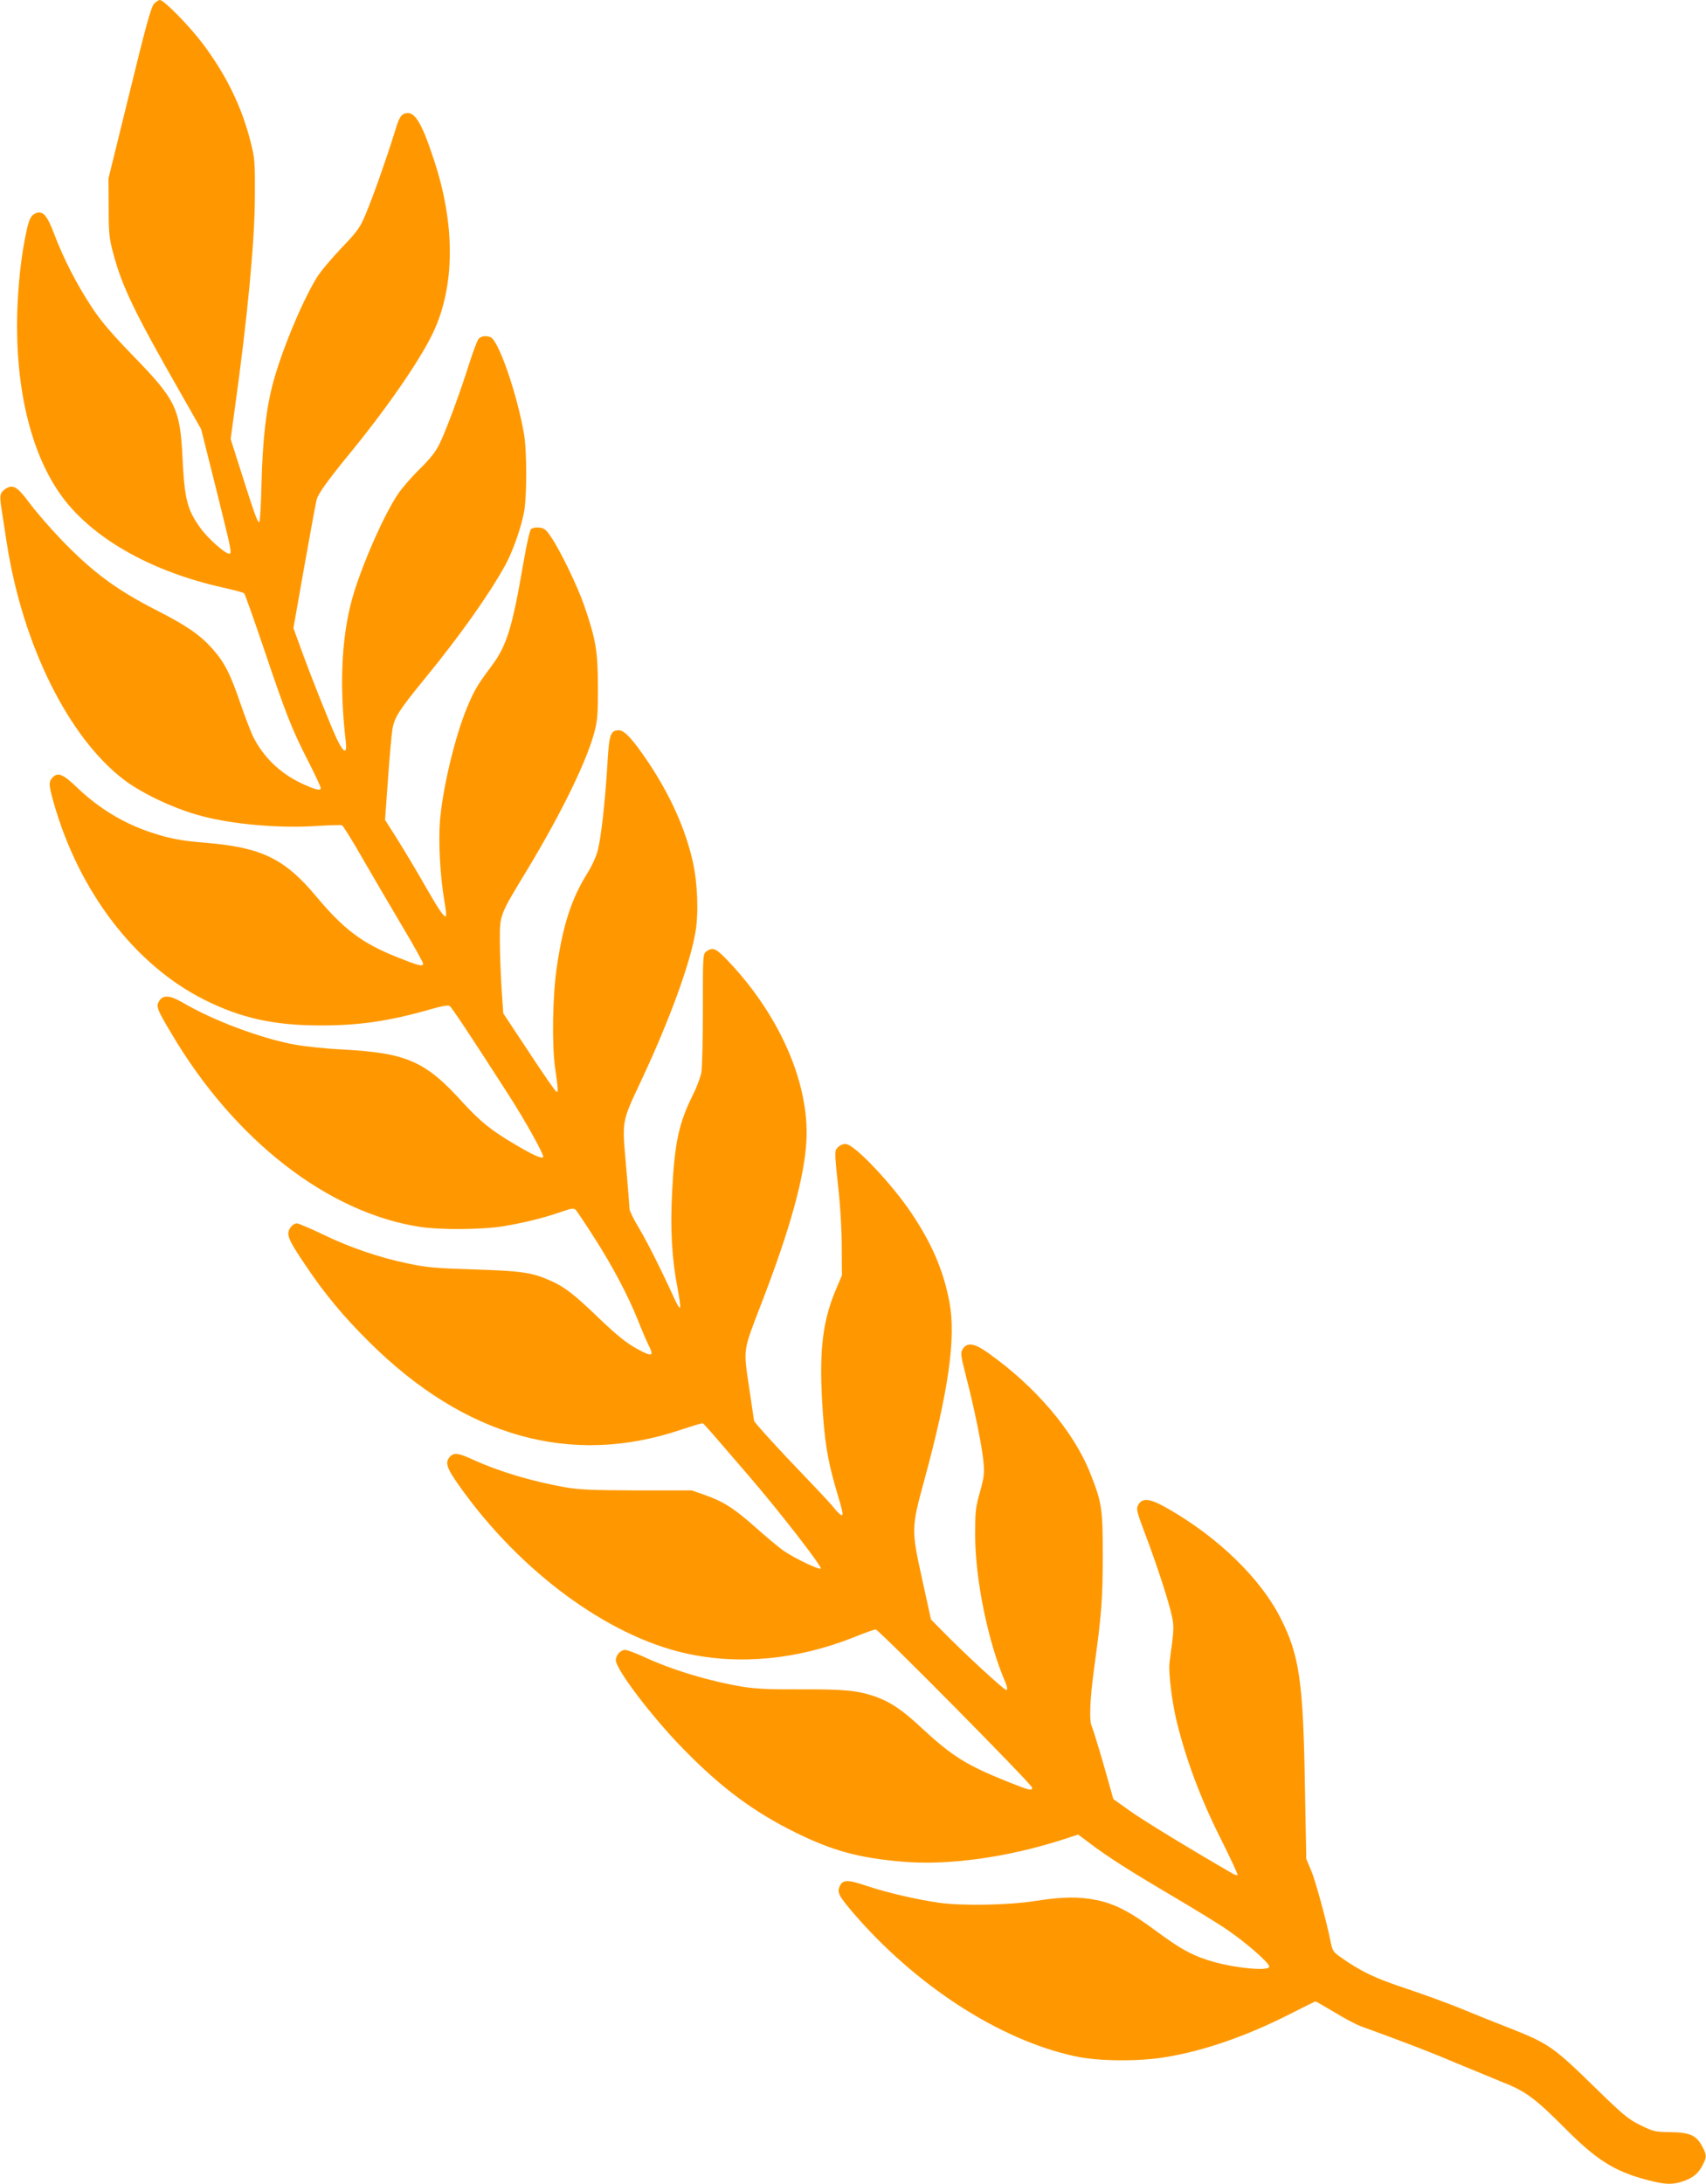 <?xml version="1.0" standalone="no"?>
<!DOCTYPE svg PUBLIC "-//W3C//DTD SVG 20010904//EN"
 "http://www.w3.org/TR/2001/REC-SVG-20010904/DTD/svg10.dtd">
<svg version="1.0" xmlns="http://www.w3.org/2000/svg"
 width="1000pt" height="1280pt" viewBox="0 0 1000 1280"
 preserveAspectRatio="xMidYMid meet">
<g transform="translate(0,1280) scale(0.1,-0.1)"
fill="#ff9800" stroke="none">
<path d="M902 12777 c-16 -17 -50 -139 -143 -522 l-123 -500 1 -170 c0 -150 3
-181 26 -267 52 -196 123 -344 388 -808 l128 -225 86 -343 c93 -375 96 -387
78 -387 -24 0 -126 91 -168 150 -78 108 -93 169 -105 408 -14 293 -39 344
-291 603 -125 129 -186 200 -242 285 -87 132 -164 282 -218 424 -43 115 -69
144 -112 124 -30 -14 -40 -39 -62 -154 -28 -143 -45 -337 -45 -505 0 -430 101
-796 283 -1026 187 -235 520 -418 926 -508 63 -14 118 -29 122 -33 5 -5 56
-149 114 -320 129 -383 166 -478 261 -663 41 -80 74 -151 74 -159 0 -18 -37
-8 -117 30 -123 59 -218 151 -279 271 -13 26 -46 113 -74 193 -60 177 -95 245
-167 325 -74 82 -151 134 -323 222 -237 121 -373 221 -560 414 -63 66 -146
161 -184 212 -74 100 -99 115 -142 88 -35 -24 -38 -37 -25 -119 6 -40 20 -130
31 -202 93 -596 362 -1139 688 -1386 110 -83 303 -173 459 -213 184 -48 452
-71 668 -57 77 5 145 7 150 4 6 -2 62 -92 124 -201 63 -108 167 -287 232 -396
66 -110 119 -206 119 -214 0 -19 -27 -12 -154 39 -203 81 -310 161 -474 357
-183 219 -319 285 -640 312 -147 12 -213 24 -323 60 -164 54 -308 141 -439
266 -82 79 -112 90 -143 56 -23 -25 -21 -44 8 -148 149 -522 476 -949 882
-1153 217 -109 410 -151 686 -151 223 0 399 26 631 92 72 21 113 29 122 22 12
-8 129 -184 344 -519 97 -150 211 -355 204 -366 -7 -12 -60 11 -167 75 -135
79 -202 133 -301 241 -222 246 -329 293 -706 314 -104 5 -233 19 -295 31 -198
39 -469 141 -644 244 -74 43 -114 46 -137 11 -21 -32 -16 -47 73 -196 369
-623 918 -1049 1458 -1130 121 -18 365 -16 490 5 119 20 232 48 333 83 62 22
76 23 87 12 7 -8 55 -79 106 -159 108 -168 200 -342 259 -489 22 -57 50 -121
61 -143 35 -69 23 -73 -71 -21 -64 36 -117 80 -220 178 -145 140 -201 183
-283 219 -110 49 -169 57 -447 66 -225 7 -283 12 -389 35 -169 35 -341 94
-500 171 -73 35 -141 64 -151 64 -23 0 -50 -32 -50 -59 0 -29 20 -67 101 -187
109 -163 222 -300 373 -449 560 -557 1183 -732 1829 -514 66 22 122 39 126 37
8 -3 33 -32 267 -304 177 -205 435 -537 425 -547 -9 -9 -150 58 -219 105 -23
16 -93 74 -155 129 -131 117 -193 157 -302 196 l-80 28 -320 0 c-258 1 -339 4
-420 18 -198 35 -391 93 -544 163 -84 39 -111 42 -134 16 -30 -33 -20 -65 57
-173 353 -498 867 -877 1326 -979 314 -70 655 -37 987 95 61 25 118 45 126 45
18 0 917 -909 917 -927 0 -20 -14 -17 -139 33 -245 98 -329 150 -509 317 -114
107 -187 155 -278 186 -101 34 -179 41 -430 40 -181 -1 -263 3 -339 15 -198
33 -420 100 -584 177 -46 21 -94 39 -106 39 -28 0 -55 -30 -55 -60 0 -54 208
-328 394 -519 225 -230 412 -369 661 -492 218 -107 369 -148 626 -170 267 -23
613 25 937 129 l92 30 64 -48 c107 -81 230 -160 476 -305 129 -76 280 -168
335 -206 112 -77 245 -193 245 -215 0 -30 -222 -7 -360 38 -102 33 -165 69
-305 172 -151 112 -240 158 -347 180 -104 21 -197 20 -358 -5 -158 -25 -434
-30 -570 -10 -130 19 -299 58 -416 97 -115 39 -144 39 -162 -1 -16 -35 -5 -57
74 -150 369 -431 864 -752 1308 -847 134 -29 372 -31 531 -4 225 37 474 124
724 251 81 41 149 75 152 75 3 0 54 -29 112 -64 59 -36 126 -71 150 -80 291
-106 429 -160 572 -221 94 -39 215 -89 269 -111 126 -49 188 -95 356 -264 188
-189 290 -254 480 -305 111 -29 149 -31 216 -9 58 20 89 45 115 96 24 47 24
57 -3 108 -35 66 -72 82 -186 84 -92 1 -102 4 -177 41 -70 34 -102 61 -260
215 -249 244 -278 263 -497 350 -68 26 -189 75 -270 108 -80 34 -234 90 -341
126 -191 63 -271 102 -394 189 -37 26 -44 37 -53 86 -26 127 -90 363 -116 422
l-27 64 -8 425 c-10 614 -32 769 -143 987 -116 230 -364 472 -658 640 -107 62
-152 67 -176 23 -13 -24 -10 -37 46 -185 70 -187 134 -385 152 -470 10 -46 10
-79 1 -150 -7 -49 -14 -104 -16 -122 -6 -55 14 -222 40 -332 55 -229 143 -464
257 -690 59 -118 105 -217 102 -220 -3 -3 -17 1 -32 10 -274 159 -529 315
-602 368 l-94 67 -57 202 c-32 110 -63 210 -68 221 -18 32 -13 157 13 348 43
313 50 403 50 658 0 275 -5 309 -74 482 -98 247 -321 508 -601 706 -78 55
-119 61 -145 22 -15 -24 -14 -32 19 -163 48 -185 94 -410 102 -502 6 -65 3
-89 -21 -175 -26 -91 -28 -114 -28 -255 1 -262 76 -626 178 -862 10 -24 12
-39 6 -43 -9 -6 -255 221 -394 364 l-49 50 -50 228 c-66 299 -66 306 11 588
142 522 186 832 148 1040 -35 187 -102 344 -224 526 -109 162 -312 380 -375
402 -22 8 -53 -7 -67 -32 -7 -13 -3 -73 11 -197 13 -110 22 -249 23 -359 l1
-180 -34 -80 c-78 -183 -99 -354 -82 -659 13 -226 31 -339 78 -501 45 -152 48
-165 35 -165 -5 0 -27 21 -48 48 -21 26 -102 112 -179 192 -119 123 -285 304
-285 313 0 1 -13 89 -29 196 -34 230 -38 206 73 494 169 438 251 737 263 952
18 337 -159 740 -464 1058 -67 70 -84 77 -121 52 -22 -16 -22 -17 -22 -338 0
-177 -4 -345 -9 -374 -6 -29 -28 -88 -50 -131 -81 -162 -107 -279 -121 -564
-12 -213 -2 -397 31 -564 11 -58 18 -111 16 -117 -3 -7 -17 15 -32 48 -80 175
-158 330 -208 415 -32 52 -57 104 -57 115 0 11 -9 123 -20 250 -24 273 -28
253 91 507 163 348 283 677 315 862 20 112 13 291 -15 416 -43 190 -130 385
-256 575 -92 138 -144 195 -177 195 -50 0 -58 -23 -68 -206 -13 -210 -36 -420
-56 -498 -8 -32 -34 -91 -59 -130 -94 -151 -143 -299 -180 -546 -26 -169 -31
-457 -11 -600 19 -133 19 -143 7 -138 -6 2 -78 106 -160 231 l-151 228 -10
147 c-5 81 -10 206 -10 277 0 156 -4 146 162 420 197 327 342 623 390 796 20
74 23 106 23 274 -1 210 -12 277 -82 480 -40 113 -136 313 -191 395 -32 48
-42 55 -73 58 -22 2 -40 -2 -48 -11 -6 -8 -25 -91 -41 -185 -68 -395 -99 -496
-190 -617 -84 -113 -100 -140 -144 -246 -70 -170 -141 -467 -157 -659 -10
-125 1 -328 26 -472 8 -45 12 -84 9 -87 -10 -10 -40 34 -125 182 -44 78 -115
196 -156 262 l-76 120 17 235 c9 130 21 262 26 295 12 71 38 112 192 300 205
251 374 489 471 665 42 78 89 209 108 305 18 90 18 365 0 465 -42 238 -149
546 -196 564 -27 10 -53 7 -69 -9 -8 -8 -33 -75 -56 -148 -54 -170 -132 -382
-172 -465 -23 -48 -54 -88 -118 -151 -48 -47 -105 -113 -127 -146 -79 -118
-194 -375 -256 -571 -74 -235 -91 -534 -50 -881 8 -74 -11 -69 -51 13 -36 75
-150 361 -210 526 l-46 127 65 368 c36 202 68 377 72 388 10 34 68 114 179
250 223 270 425 562 501 722 131 274 133 636 6 1018 -76 231 -118 294 -177
267 -19 -9 -30 -31 -55 -114 -43 -140 -122 -364 -167 -472 -34 -81 -48 -101
-144 -201 -58 -61 -123 -138 -144 -173 -91 -150 -213 -447 -261 -637 -36 -142
-56 -321 -62 -567 -3 -126 -9 -228 -13 -228 -11 0 -25 38 -98 267 l-70 220 23
169 c75 536 118 986 119 1249 1 208 0 226 -26 327 -52 205 -142 388 -278 570
-79 105 -229 258 -253 258 -7 0 -23 -10 -35 -23z"/>
</g>
</svg>
